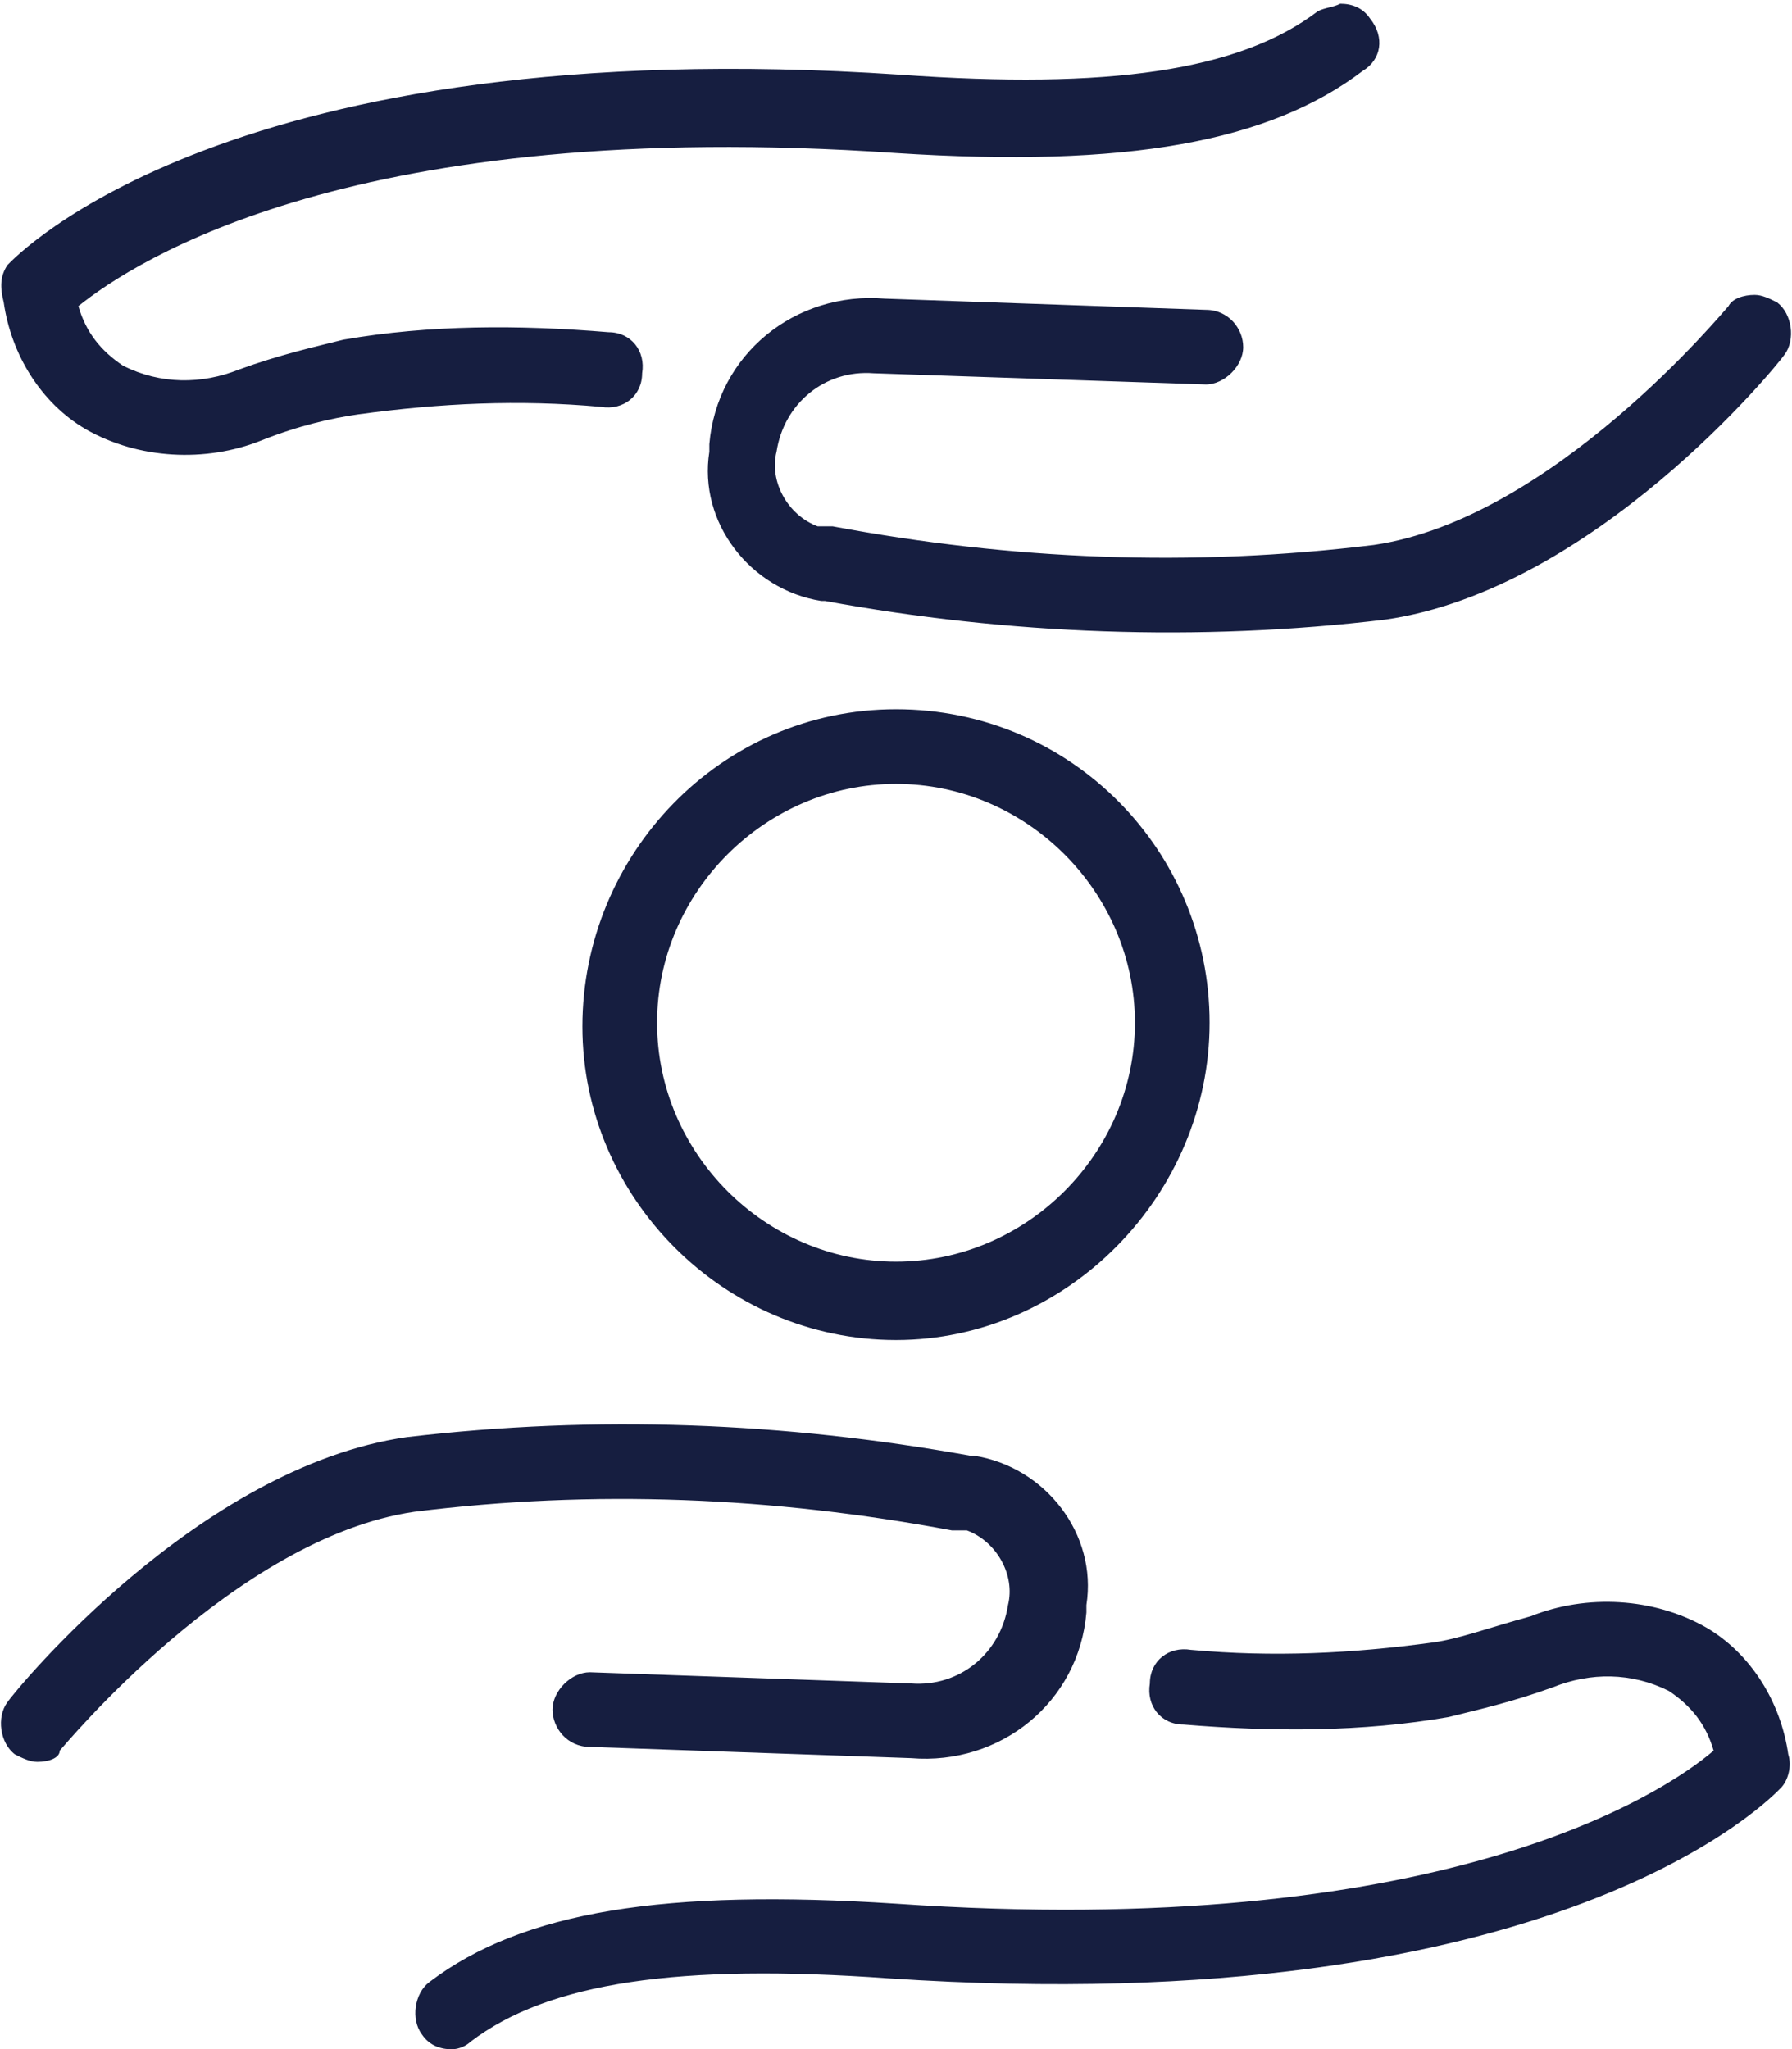 <?xml version="1.0" encoding="utf-8"?>
<!-- Generator: Adobe Illustrator 24.3.0, SVG Export Plug-In . SVG Version: 6.00 Build 0)  -->
<svg version="1.1" id="Vrstva_1" xmlns="http://www.w3.org/2000/svg" xmlns:xlink="http://www.w3.org/1999/xlink" x="0px" y="0px"
	 viewBox="0 0 48 54.9" style="enable-background:new 0 0 48 54.9;" xml:space="preserve">
<style type="text/css">
	.st0{fill:#161E40;}
</style>
<g id="Vrstva_2_1_">
	<g id="Vrstva_1-2">
		<path class="st0" d="M1,47.2c-0.2,0-0.4-0.1-0.6-0.2c-0.4-0.3-0.5-1-0.2-1.4c0,0,0,0,0,0c0.2-0.3,5.1-6.3,10.7-7.1
			C16,37.9,21,38.1,26,39h0.1c1.9,0.3,3.3,2.1,3,4c0,0.1,0,0.1,0,0.2c-0.2,2.4-2.3,4.1-4.7,3.9l-8.6-0.3c-0.6,0-1-0.5-1-1s0.5-1,1-1
			l8.6,0.3c1.3,0.1,2.4-0.8,2.6-2.1c0.2-0.8-0.3-1.7-1.1-2c-0.1,0-0.2,0-0.3,0h-0.1c-4.8-0.9-9.6-1.1-14.4-0.5
			c-4.8,0.7-9.4,6.3-9.5,6.4C1.6,47.1,1.3,47.2,1,47.2z"/>
		<path class="st0" d="M12.1,54.9c-0.3,0-0.6-0.1-0.8-0.4c-0.3-0.4-0.2-1.1,0.2-1.4c0,0,0,0,0,0C14,51.2,17.8,50.6,24,51
			c14.5,1,20.5-2.9,21.9-4.1c-0.2-0.7-0.6-1.2-1.2-1.6c-1-0.5-2.1-0.5-3.1-0.1c-1.1,0.4-2,0.6-2.8,0.8c-2.3,0.4-4.7,0.4-7.1,0.2
			c-0.6,0-1-0.5-0.9-1.1c0-0.6,0.5-1,1.1-0.9c2.2,0.2,4.3,0.1,6.5-0.2c0.7-0.1,1.5-0.4,2.6-0.7c1.5-0.6,3.3-0.5,4.7,0.3
			c1.2,0.7,2,2,2.2,3.4c0.1,0.3,0,0.7-0.2,0.9c-0.2,0.2-5.9,6.3-23.9,5.1c-5.6-0.4-9.1,0.1-11.2,1.7C12.5,54.8,12.3,54.9,12.1,54.9z
			"/>
	</g>
</g>
<g id="Vrstva_2_2_">
	<g id="Vrstva_1-2_1_">
		<path class="st0" d="M47,7.9c0.2,0,0.4,0.1,0.6,0.2c0.4,0.3,0.5,1,0.2,1.4c0,0,0,0,0,0c-0.2,0.3-5.1,6.3-10.7,7.1
			c-5,0.6-10.1,0.4-15-0.5h-0.1c-1.9-0.3-3.3-2.1-3-4c0-0.1,0-0.1,0-0.2c0.2-2.4,2.3-4.1,4.7-3.9l8.6,0.3c0.6,0,1,0.5,1,1
			s-0.5,1-1,1L23.4,10c-1.3-0.1-2.4,0.8-2.6,2.1c-0.2,0.8,0.3,1.7,1.1,2c0.1,0,0.2,0,0.3,0h0.1c4.8,0.9,9.6,1.1,14.5,0.5
			c4.8-0.7,9.4-6.3,9.5-6.4C46.4,8,46.7,7.9,47,7.9z"/>
		<path class="st0" d="M35.9,0.1c0.3,0,0.6,0.1,0.8,0.4C37.1,1,37,1.6,36.5,1.9c0,0,0,0,0,0C34,3.8,30.2,4.5,24,4.1
			C9.5,3.1,3.6,7,2.1,8.2c0.2,0.7,0.6,1.2,1.2,1.6c1,0.5,2.1,0.5,3.1,0.1c1.1-0.4,2-0.6,2.8-0.8c2.3-0.4,4.7-0.4,7.1-0.2
			c0.6,0,1,0.5,0.9,1.1c0,0.6-0.5,1-1.1,0.9c-2.2-0.2-4.3-0.1-6.5,0.2C8.9,11.2,8,11.4,7,11.8c-1.5,0.6-3.3,0.5-4.7-0.3
			c-1.2-0.7-2-2-2.2-3.4C0,7.7,0,7.4,0.2,7.1c0.2-0.2,5.9-6.3,23.9-5.1c5.6,0.4,9.1-0.1,11.2-1.7C35.5,0.2,35.7,0.2,35.9,0.1z"/>
	</g>
</g>
<g>
	<path class="st0" d="M24,35.9c-4.6,0-8.4-3.8-8.4-8.4S19.3,19,24,19s8.4,3.8,8.4,8.4S28.6,35.9,24,35.9z M24,21
		c-3.5,0-6.4,2.9-6.4,6.4c0,3.5,2.9,6.4,6.4,6.4c3.5,0,6.4-2.9,6.4-6.4C30.4,23.9,27.5,21,24,21z"/>
</g>
</svg>
